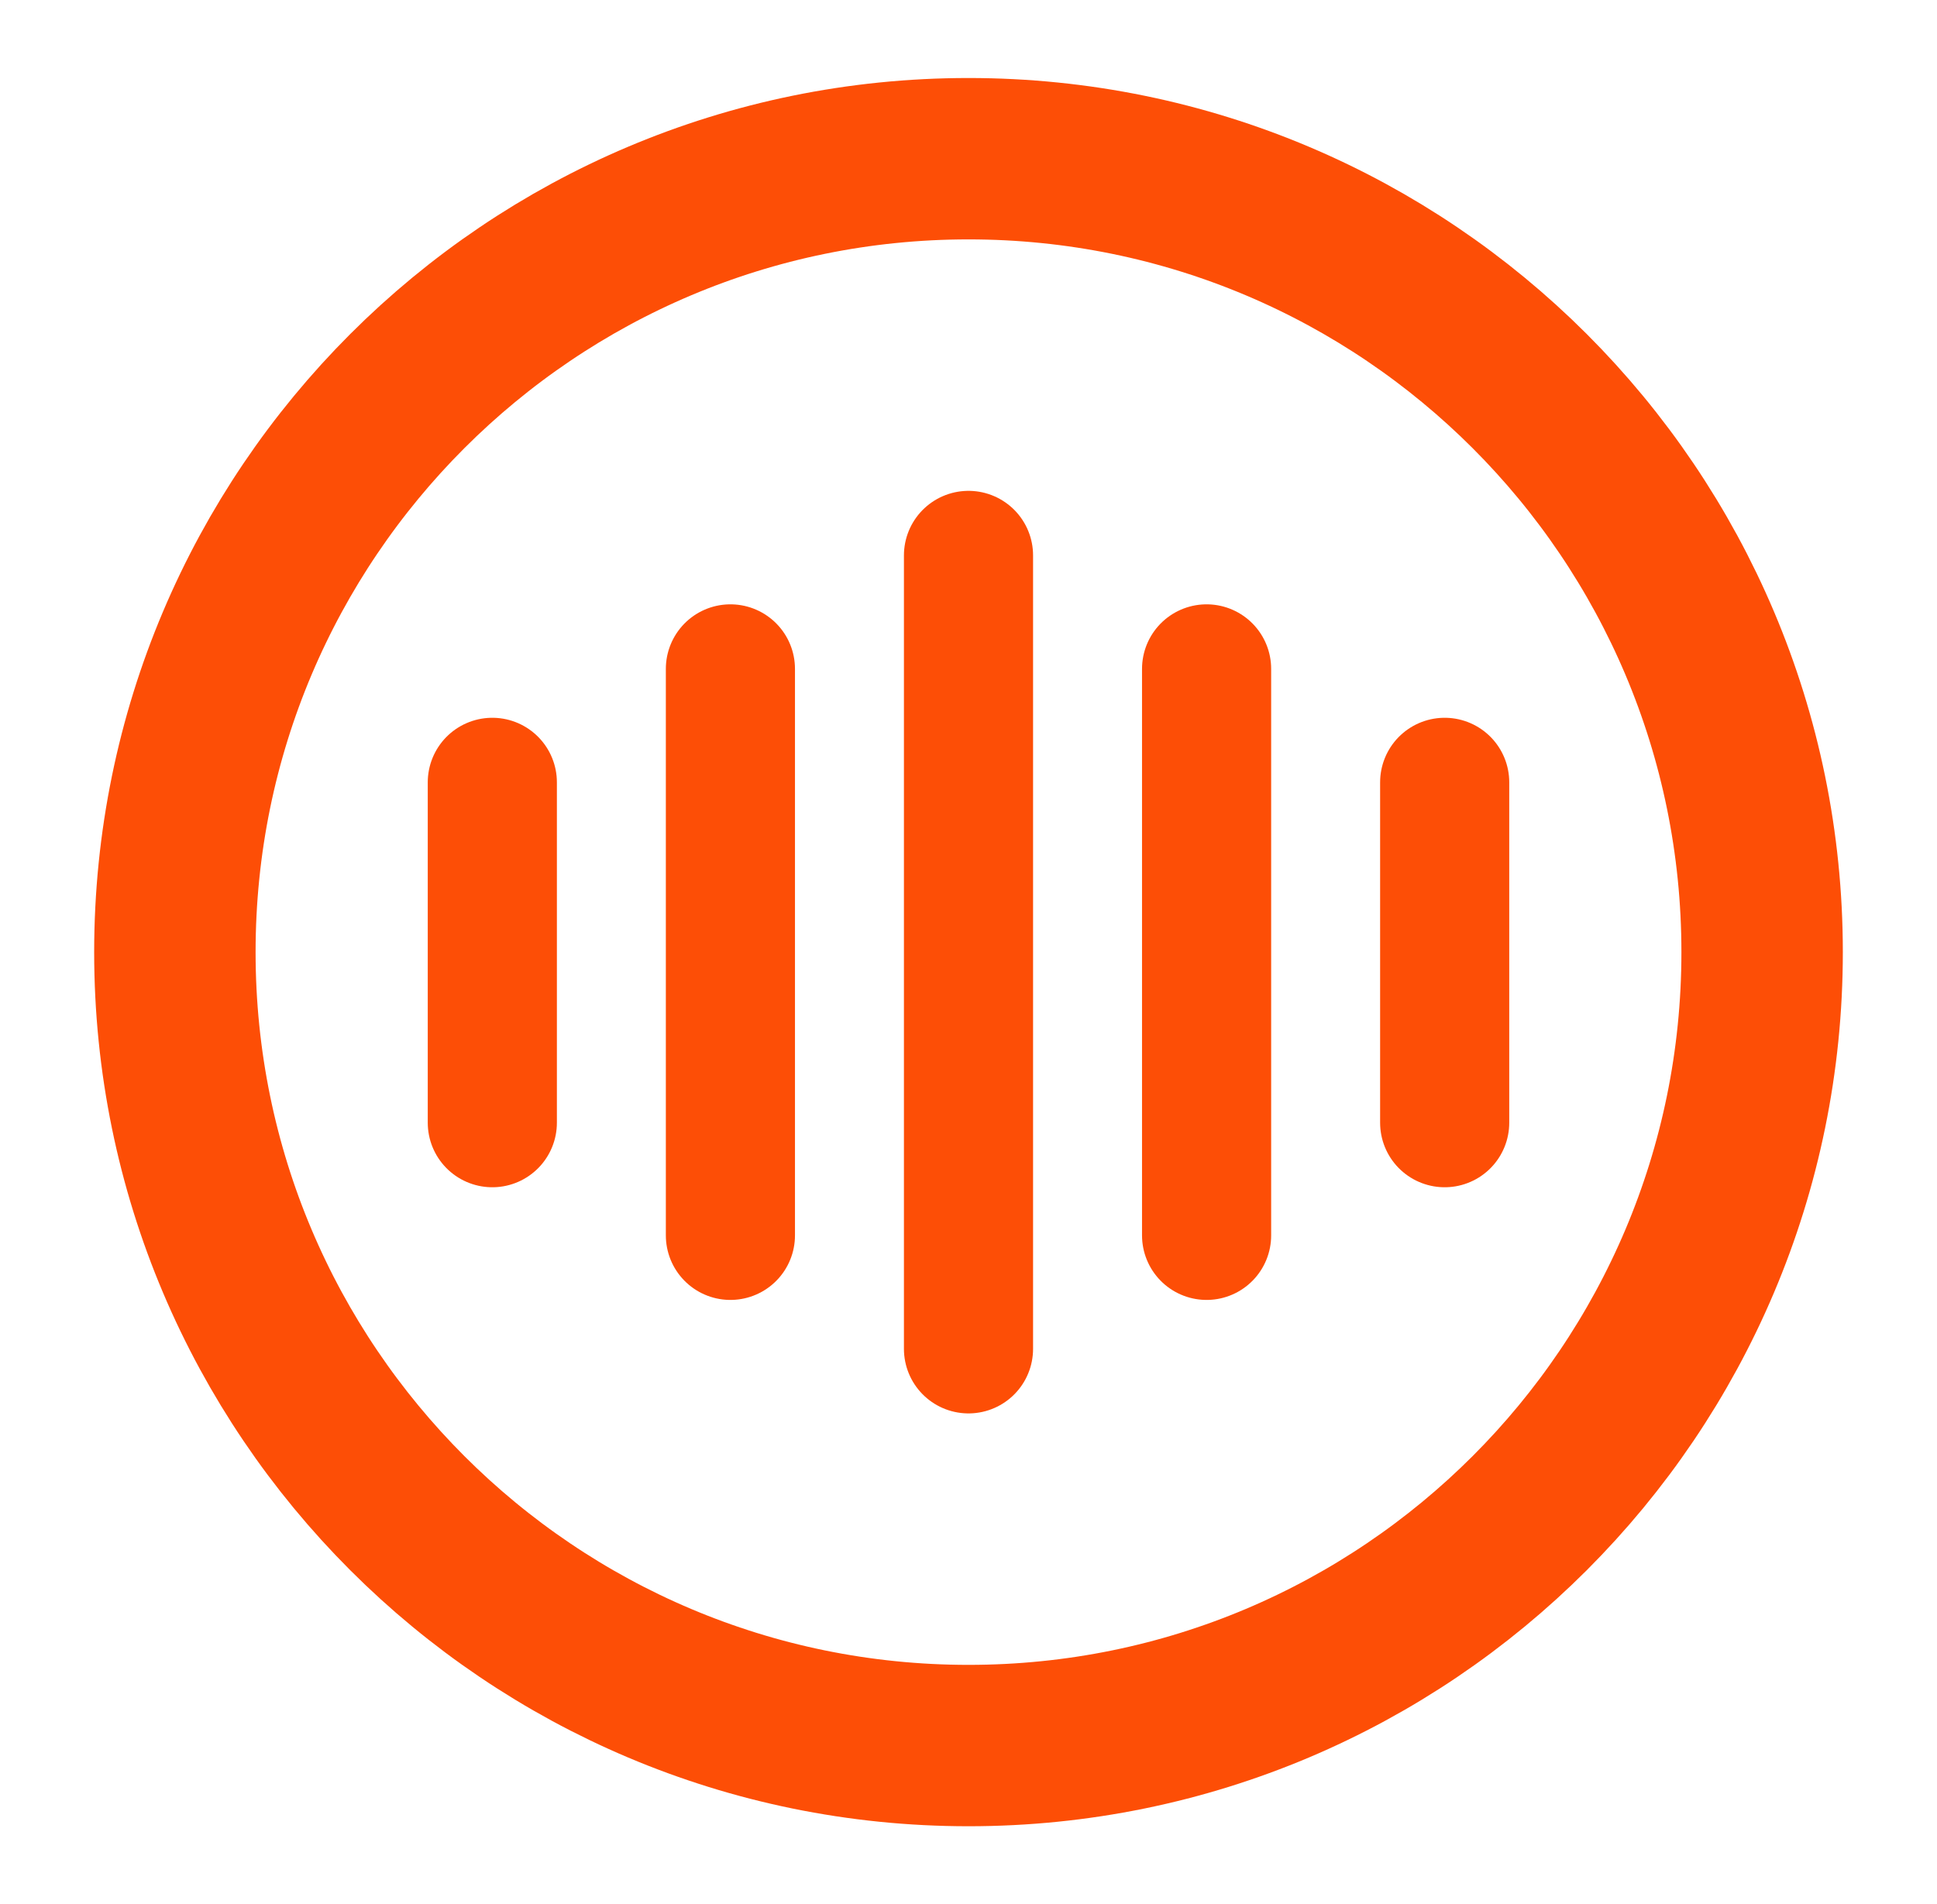 <svg width="60" height="59" viewBox="0 0 60 59" fill="none" xmlns="http://www.w3.org/2000/svg">
<path d="M15.25 24.239V34.785" stroke="#FD4E06" stroke-width="4" stroke-linecap="round" stroke-linejoin="round"/>
<path d="M22.625 20.724V38.276" stroke="#FD4E06" stroke-width="4" stroke-linecap="round" stroke-linejoin="round"/>
<path d="M30 17.208V41.792" stroke="#FD4E06" stroke-width="4" stroke-linecap="round" stroke-linejoin="round"/>
<path d="M37.375 20.724V38.276" stroke="#FD4E06" stroke-width="4" stroke-linecap="round" stroke-linejoin="round"/>
<path d="M44.75 24.239V34.785" stroke="#FD4E06" stroke-width="4" stroke-linecap="round" stroke-linejoin="round"/>
<path d="M30 54.083C43.577 54.083 54.583 43.077 54.583 29.5C54.583 15.923 43.577 4.917 30 4.917C16.423 4.917 5.417 15.923 5.417 29.5C5.417 43.077 16.423 54.083 30 54.083Z" stroke="#FD4E06" stroke-width="5" stroke-linecap="round" stroke-linejoin="round"/>
</svg>
